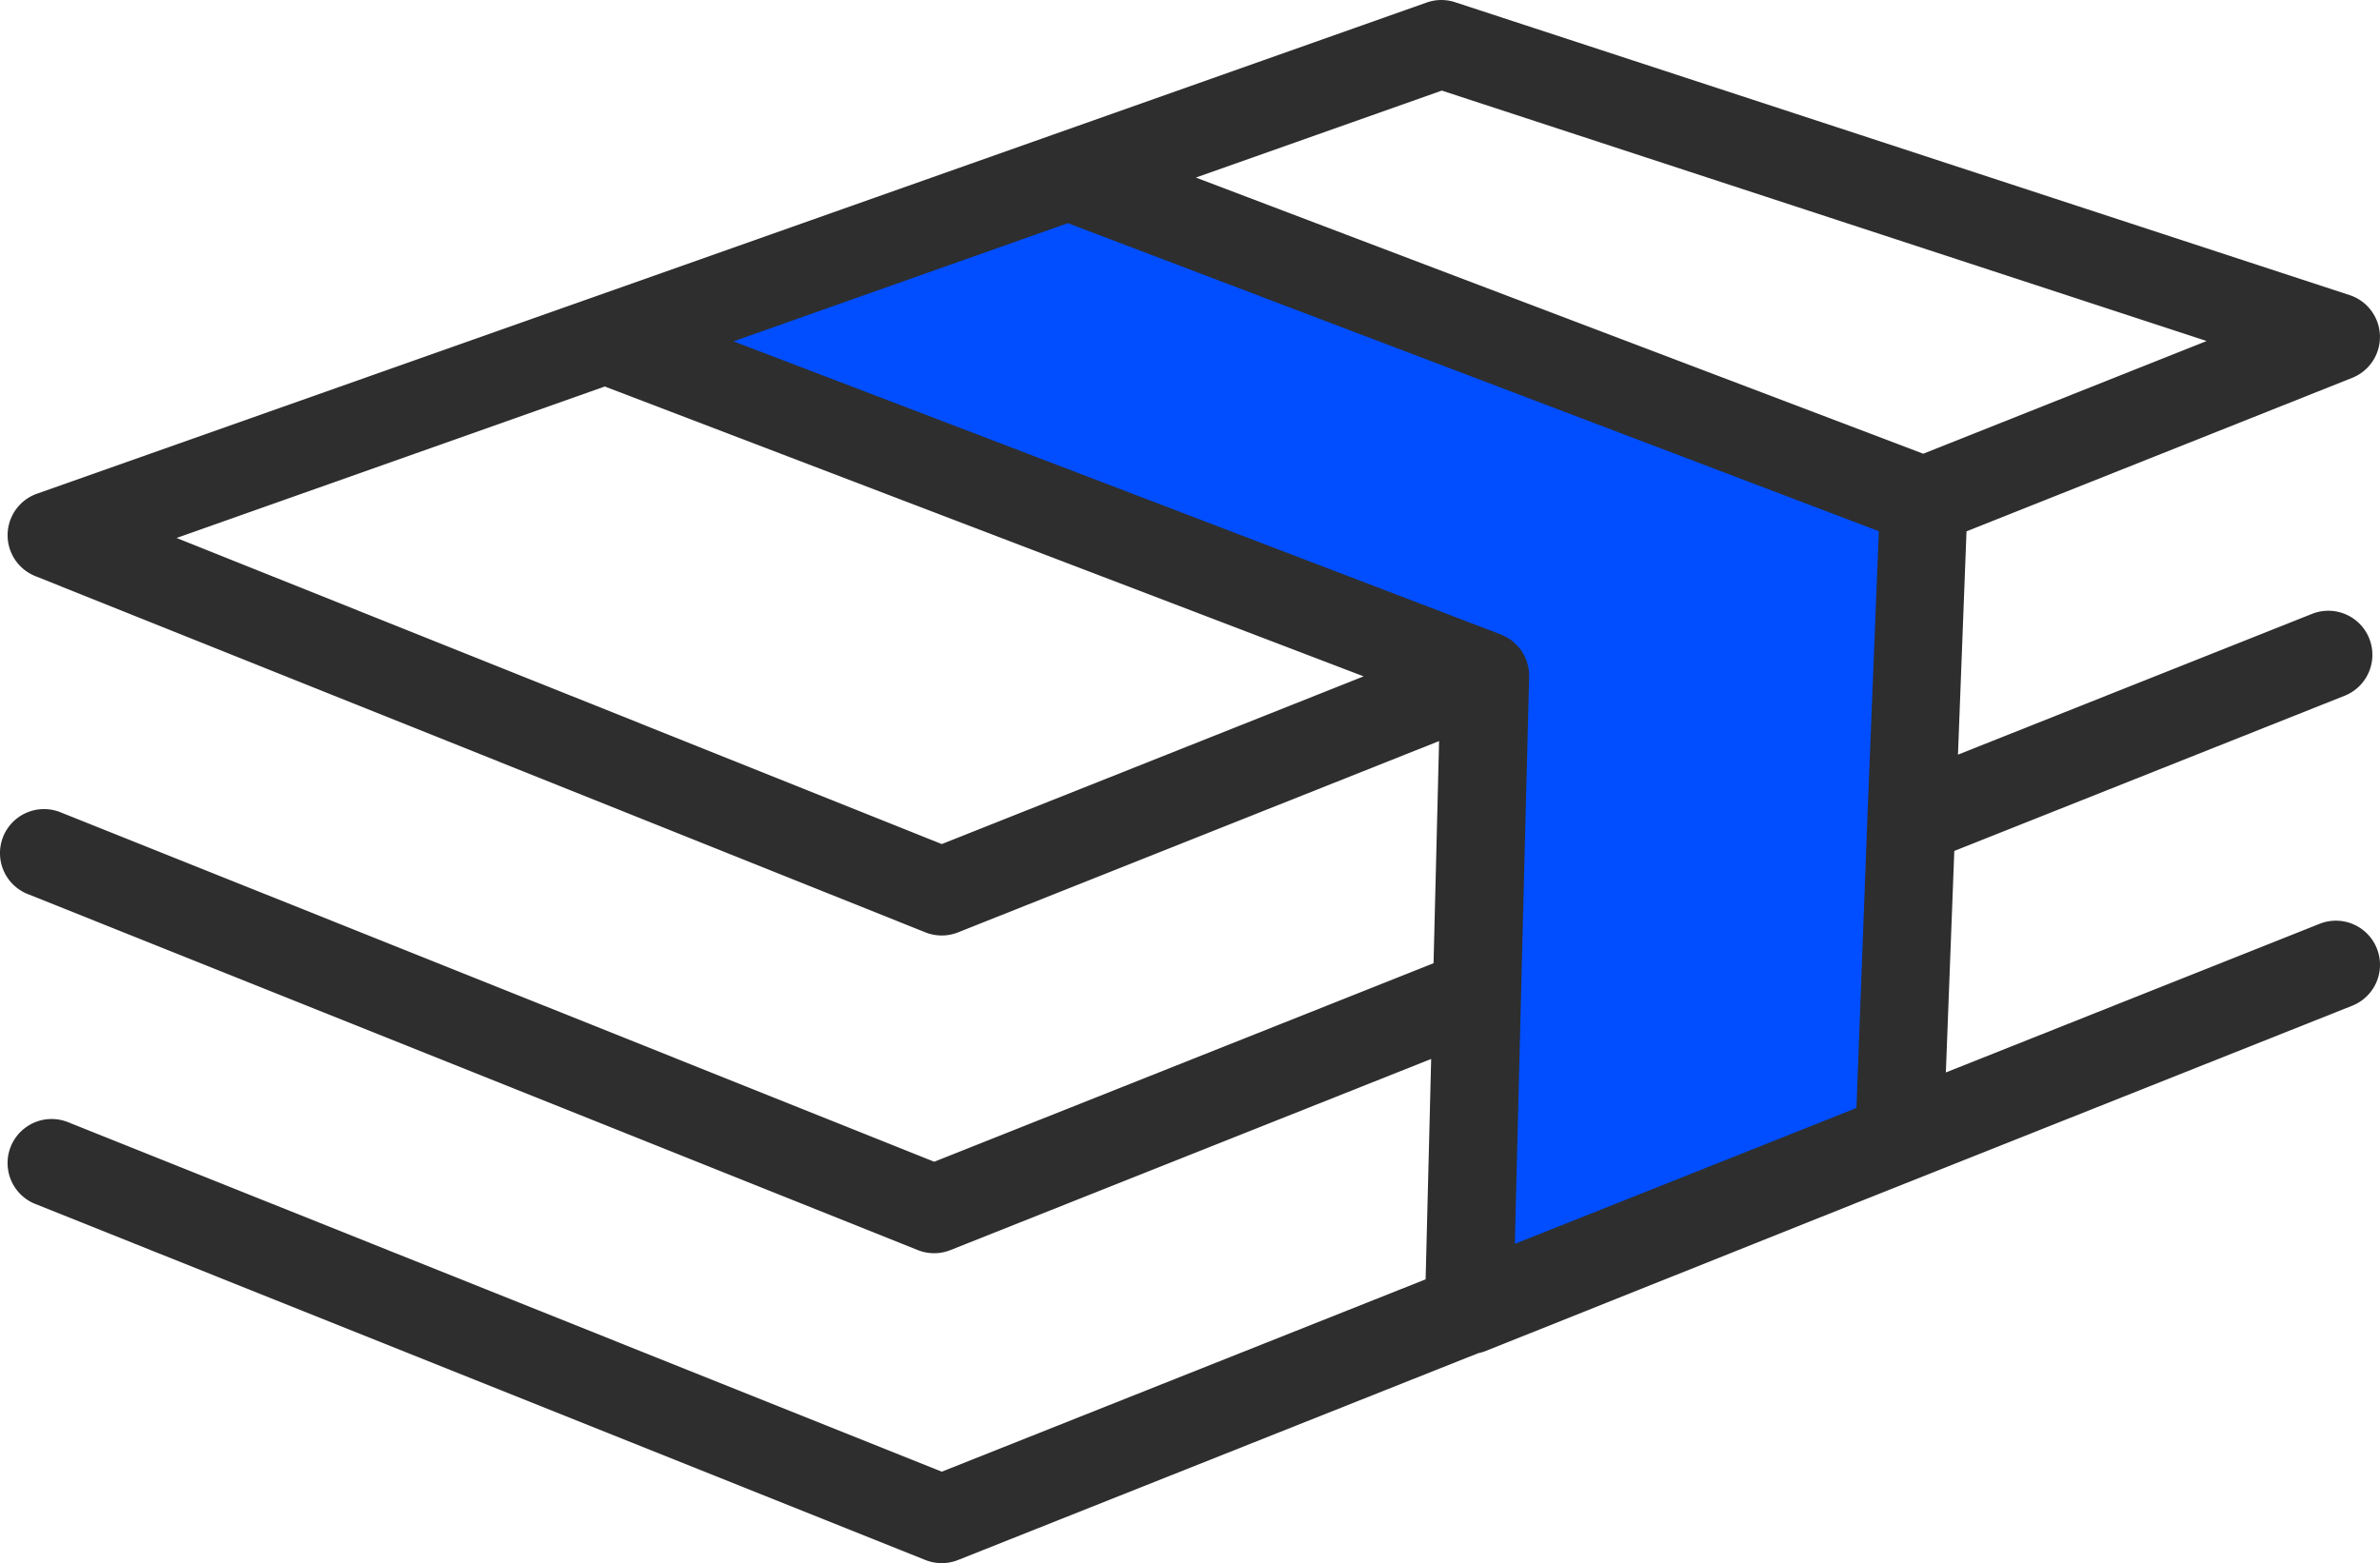 <svg xmlns="http://www.w3.org/2000/svg" width="58.916" height="38.698" viewBox="0 0 58.916 38.698">
  <g id="グループ_31393" data-name="グループ 31393" transform="translate(-25.444 -58.627)">
    <path id="パス_44311" data-name="パス 44311" d="M73.556,76.667,85,72.619l21.182,8.046-.6,15.775L94.931,100.7l.392-15.713Z" transform="translate(-33.124 -9.633)" fill="#004eff"/>
    <path id="パス_44312" data-name="パス 44312" d="M84.282,82.108a1.091,1.091,0,0,0-1.416-.61l-9.253,3.68.209-5.484,9.662-3.842a1.09,1.09,0,0,0-.806-2.027l-8.765,3.485.211-5.528,9.547-3.8a1.09,1.09,0,0,0-.063-2.049L61.462,58.681a1.093,1.093,0,0,0-.7.008l-9.243,3.269h0L41.642,65.45l-15.283,5.4a1.09,1.09,0,0,0-.041,2.04L48.352,81.71a1.092,1.092,0,0,0,.808,0l11.908-4.736-.137,5.5L48.57,87.389,26.939,78.736a1.09,1.09,0,1,0-.81,2.025l22.035,8.815a1.092,1.092,0,0,0,.808,0l11.9-4.732L60.735,90.3,48.758,95.062,27.127,86.409a1.09,1.09,0,1,0-.81,2.025l22.035,8.815a1.092,1.092,0,0,0,.808,0l12.876-5.12a1.1,1.1,0,0,0,.176-.051l9.2-3.676,12.263-4.877A1.09,1.09,0,0,0,84.282,82.108ZM48.758,79.524,29.815,71.946l10.6-3.75L59.2,75.372Zm22.911-.607v.007L71.4,86.057l-.788.315-7.669,3.05.154-6.176v0l.2-7.863h0c0-.009,0-.017,0-.026a1.062,1.062,0,0,0-.013-.17c0-.02-.008-.039-.012-.059a1.053,1.053,0,0,0-.041-.142c0-.011,0-.022-.009-.033s-.008-.014-.011-.022a1.111,1.111,0,0,0-.08-.154c0-.008-.008-.016-.013-.024a1.087,1.087,0,0,0-.121-.149c-.014-.014-.028-.027-.043-.04a1.091,1.091,0,0,0-.1-.088l-.053-.036a1.058,1.058,0,0,0-.12-.066c-.018-.008-.035-.018-.053-.025l-.025-.012-19-7.259,8.275-2.926,20.076,7.626ZM55.047,63.023l6.089-2.153,18.933,6.2-7.016,2.79Z" fill="#2e2e2e"/>
  </g>
</svg>

